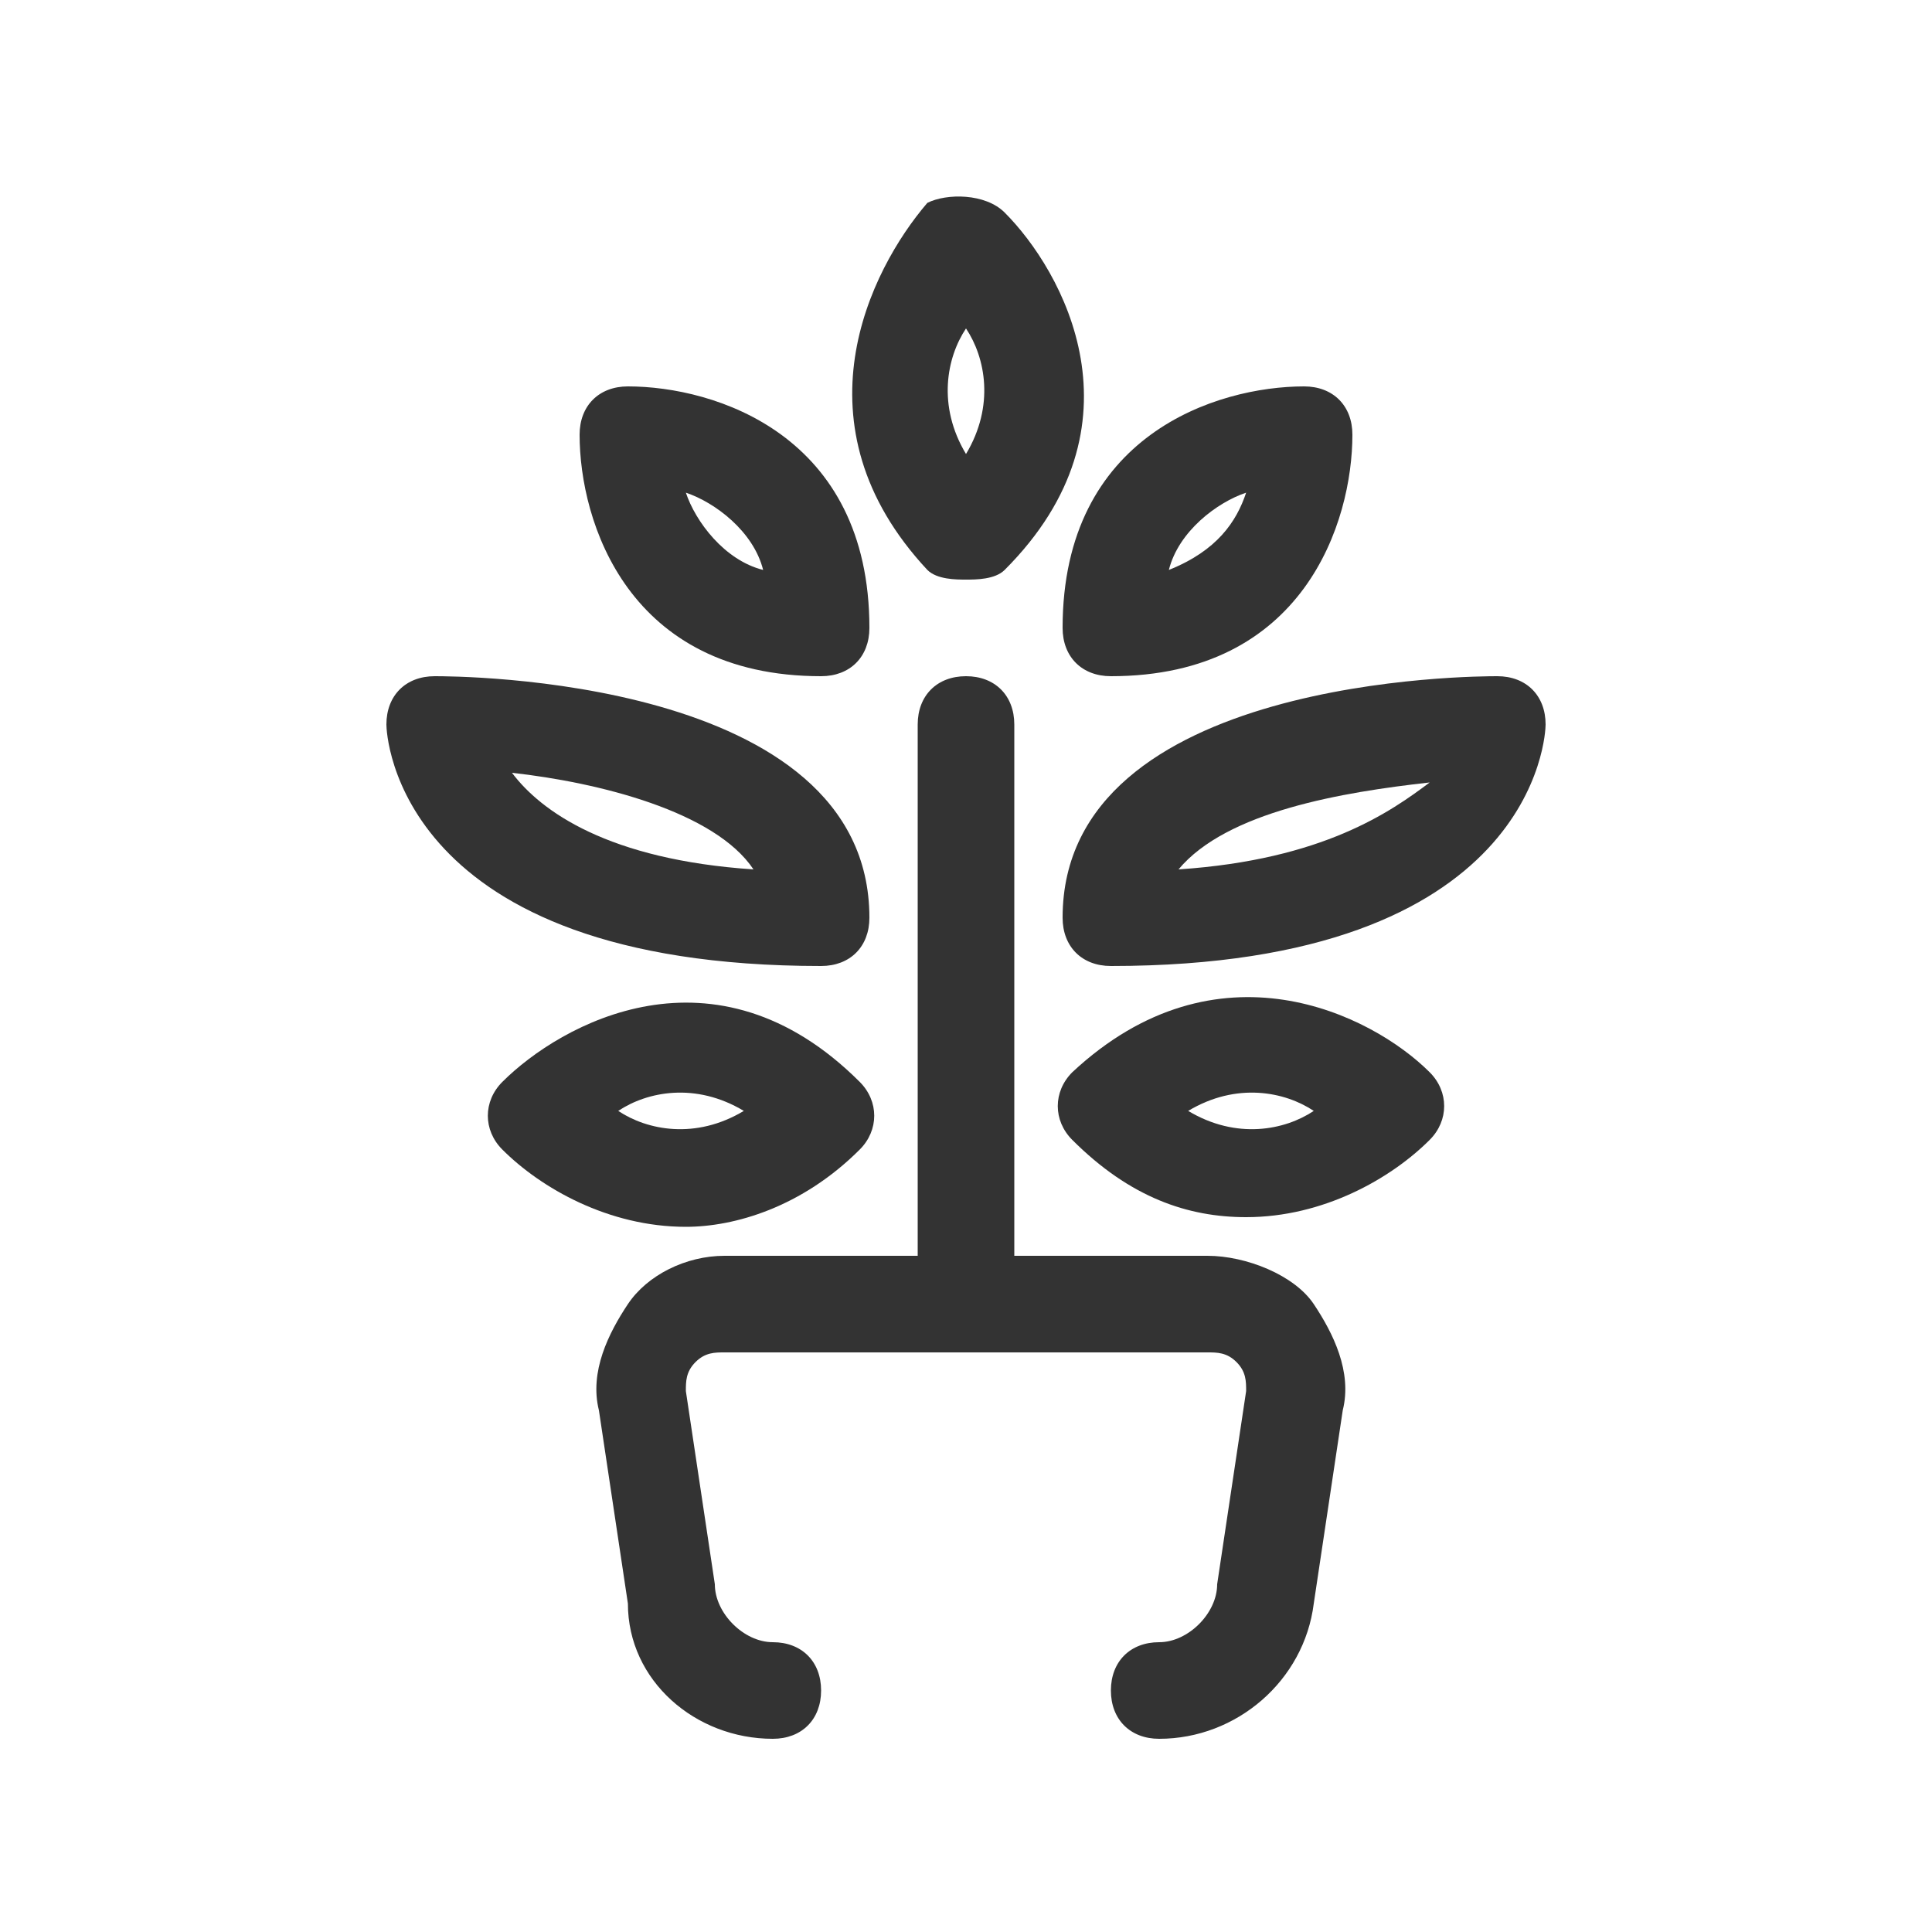 <?xml version="1.0" encoding="utf-8"?>
<!-- Generator: Adobe Illustrator 24.3.0, SVG Export Plug-In . SVG Version: 6.00 Build 0)  -->
<svg version="1.1" id="Capa_1" xmlns="http://www.w3.org/2000/svg" xmlns:xlink="http://www.w3.org/1999/xlink" x="0px" y="0px"
	 viewBox="0 0 20 20" style="enable-background:new 0 0 20 20;" xml:space="preserve">
<style type="text/css">
	.st0{fill:#333333;}
</style>
<g>
	<path class="st0" d="M12.5,13h-2V7.5C10.5,7.2,10.3,7,10,7S9.5,7.2,9.5,7.5V13h-2c-0.4,0-0.8,0.2-1,0.5s-0.4,0.7-0.3,1.1l0.3,2
		C6.5,17.4,7.2,18,8,18c0.3,0,0.5-0.2,0.5-0.5S8.3,17,8,17c-0.3,0-0.6-0.3-0.6-0.6l-0.3-2c0-0.1,0-0.2,0.1-0.3C7.3,14,7.4,14,7.5,14
		h5c0.1,0,0.2,0,0.3,0.1c0.1,0.1,0.1,0.2,0.1,0.3l-0.3,2c0,0.3-0.3,0.6-0.6,0.6c-0.3,0-0.5,0.2-0.5,0.5S11.7,18,12,18
		c0.8,0,1.5-0.6,1.6-1.4l0.3-2c0.1-0.4-0.1-0.8-0.3-1.1S12.9,13,12.5,13z"/>
	<path class="st0" d="M9,9.5C9,7,4.7,7,4.5,7C4.2,7,4,7.2,4,7.5C4,7.6,4.1,10,8.5,10C8.8,10,9,9.8,9,9.5z M5.3,8
		C6.2,8.1,7.4,8.4,7.8,9C6.3,8.9,5.6,8.4,5.3,8z"/>
	<path class="st0" d="M15.5,7C15.3,7,11,7,11,9.5c0,0.3,0.2,0.5,0.5,0.5c4.4,0,4.5-2.4,4.5-2.5C16,7.2,15.8,7,15.5,7z M12.2,9
		c0.5-0.6,1.7-0.8,2.6-0.9C14.4,8.4,13.7,8.9,12.2,9z"/>
	<path class="st0" d="M8.5,7C8.8,7,9,6.8,9,6.5C9,4.5,7.4,4,6.5,4C6.2,4,6,4.2,6,4.5C6,5.4,6.5,7,8.5,7z M7.9,5.9
		C7.5,5.8,7.2,5.4,7.1,5.1C7.4,5.2,7.8,5.5,7.9,5.9z"/>
	<path class="st0" d="M11.5,7c2,0,2.5-1.6,2.5-2.5C14,4.2,13.8,4,13.5,4C12.6,4,11,4.5,11,6.5C11,6.8,11.2,7,11.5,7z M12.9,5.1
		c-0.1,0.3-0.3,0.6-0.8,0.8C12.2,5.5,12.6,5.2,12.9,5.1z"/>
	<path class="st0" d="M11.1,11.1c-0.2,0.2-0.2,0.5,0,0.7c0.6,0.6,1.2,0.8,1.8,0.8c0.8,0,1.5-0.4,1.9-0.8c0.2-0.2,0.2-0.5,0-0.7
		C14.2,10.5,12.6,9.7,11.1,11.1z M12.3,11.5c0.5-0.3,1-0.2,1.3,0C13.3,11.7,12.8,11.8,12.3,11.5z"/>
	<path class="st0" d="M8.9,11.9c0.2-0.2,0.2-0.5,0-0.7c-1.5-1.5-3.1-0.6-3.7,0c-0.2,0.2-0.2,0.5,0,0.7c0.4,0.4,1.1,0.8,1.9,0.8
		C7.6,12.7,8.3,12.5,8.9,11.9z M6.4,11.5c0.3-0.2,0.8-0.3,1.3,0C7.2,11.8,6.7,11.7,6.4,11.5z"/>
	<path class="st0" d="M10,6c0.1,0,0.3,0,0.4-0.1c1.5-1.5,0.6-3.1,0-3.7C10.2,2,9.8,2,9.6,2.1C9,2.8,8.2,4.4,9.6,5.9
		C9.7,6,9.9,6,10,6z M10,3.4c0.2,0.3,0.3,0.8,0,1.3C9.7,4.2,9.8,3.7,10,3.4z"/>
</g>
</svg>
